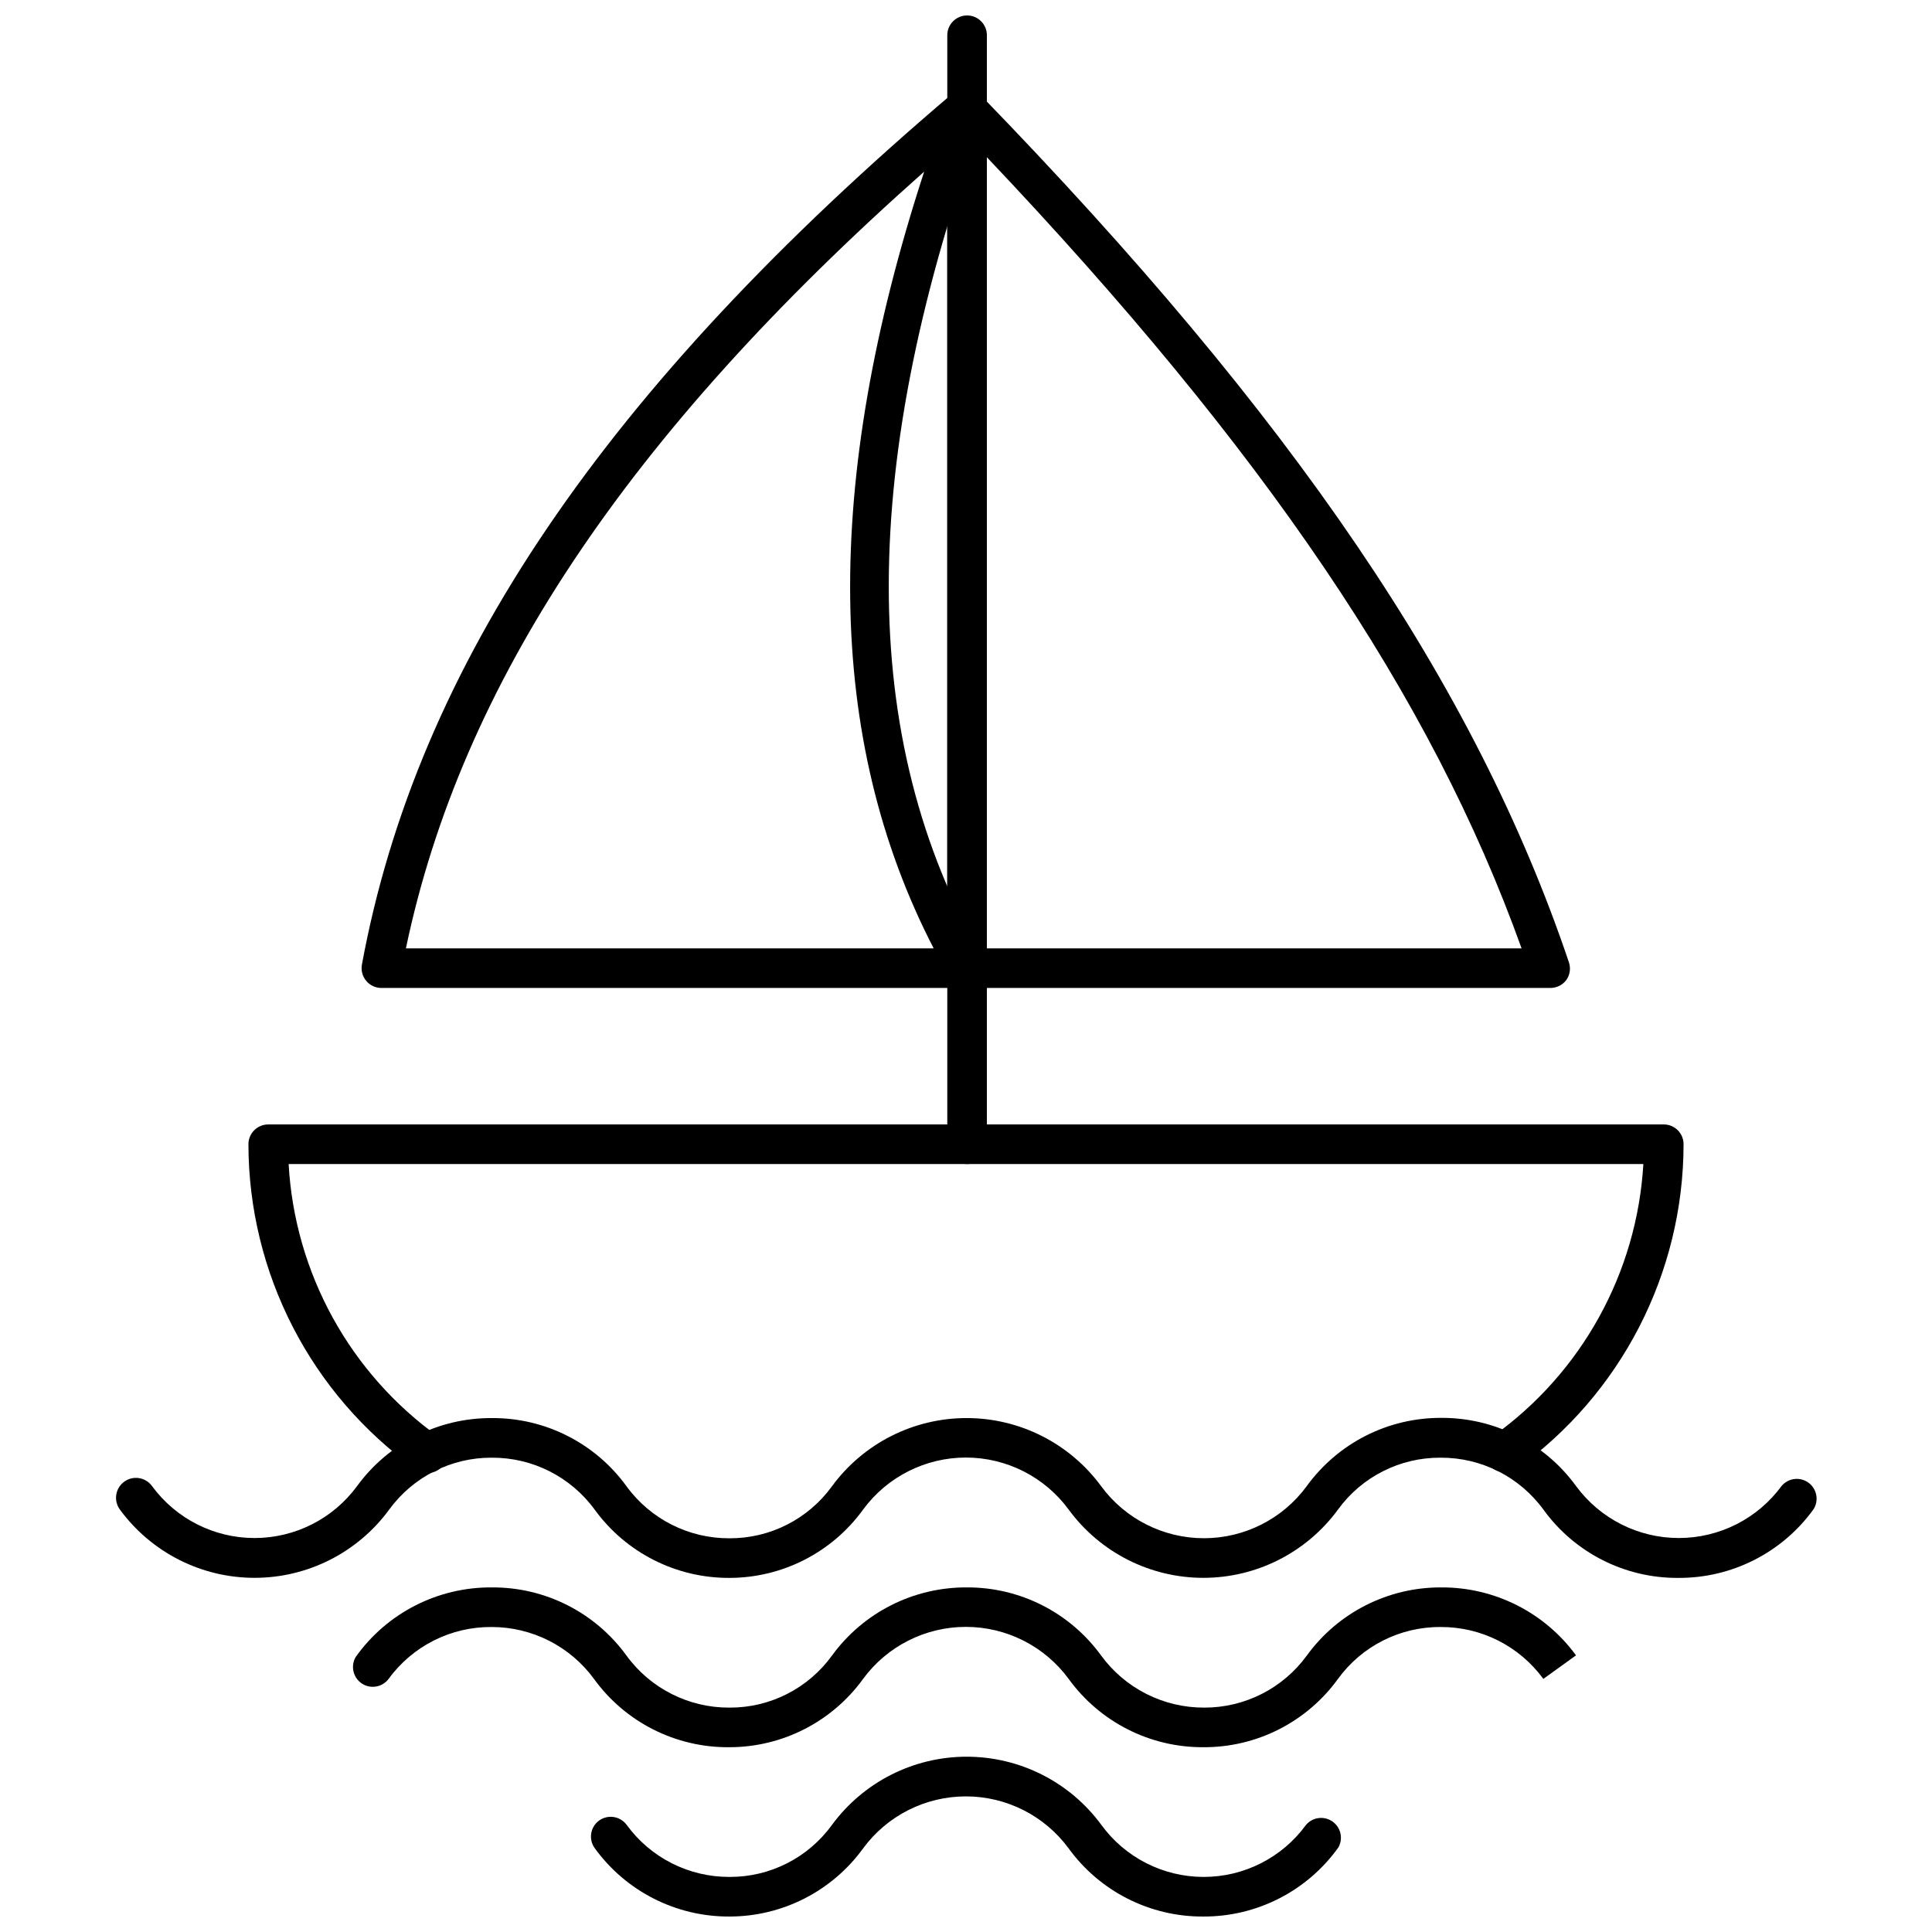<?xml version="1.0" encoding="UTF-8"?>
<!-- Uploaded to: ICON Repo, www.iconrepo.com, Generator: ICON Repo Mixer Tools -->
<svg width="800px" height="800px" version="1.1" viewBox="144 144 512 512" xmlns="http://www.w3.org/2000/svg">
 <defs>
  <clipPath id="b">
   <path d="m395 148.09h11v304.91h-11z"/>
  </clipPath>
  <clipPath id="a">
   <path d="m300 609h200v42.902h-200z"/>
  </clipPath>
 </defs>
 <path d="m542.72 534.14c-1.707 0.012-3.312-0.812-4.305-2.203-0.812-1.141-1.137-2.555-0.902-3.938 0.238-1.379 1.016-2.606 2.164-3.41 23.492-16.781 38.133-43.285 39.832-72.105h-359.02c1.621 28.914 16.273 55.531 39.836 72.367 2.359 1.684 2.914 4.961 1.23 7.32-1.68 2.363-4.957 2.918-7.32 1.234-27.828-19.883-44.359-51.969-44.398-86.172 0-2.898 2.352-5.246 5.25-5.246h369.83c1.391 0 2.727 0.551 3.711 1.535s1.535 2.32 1.535 3.711c-0.039 34.203-16.57 66.289-44.398 86.172-0.914 0.551-1.977 0.805-3.043 0.734z"/>
 <path d="m400.29 405.82h-155.13c-1.574 0.023-3.074-0.656-4.09-1.855s-1.441-2.789-1.16-4.336c14.59-79.191 64.34-152.61 156.6-230.91 1.789-1.523 4.371-1.676 6.324-0.371 1.953 1.309 2.801 3.75 2.074 5.984-33.691 92.312-33.852 165.42-0.367 223.51v0.004c0.934 1.617 0.938 3.613 0.008 5.234-0.93 1.621-2.652 2.625-4.523 2.637zm-148.46-10.496h139.6c-28.652-55.473-29.492-123.07-2.519-205.83-78.828 69.852-122.65 135.77-137.34 205.83z"/>
 <path d="m554.84 405.82h-154.55c-2.898 0-5.25-2.352-5.25-5.25v-227.92c0.137-1.996 1.398-3.738 3.246-4.496 1.848-0.758 3.969-0.398 5.465 0.926 82.973 85.488 131.2 156.44 156.02 229.91 0.543 1.594 0.289 3.352-0.68 4.723-1.004 1.34-2.582 2.117-4.254 2.102zm-149.57-10.496h141.96c-23.93-66.809-68.223-132.14-141.7-209.66z"/>
 <g clip-path="url(#b)">
  <path d="m400.29 452.48c-2.898 0-5.25-2.352-5.25-5.25v-293.89c0-2.894 2.352-5.246 5.25-5.246 2.898 0 5.246 2.352 5.246 5.246v293.89c0 1.391-0.555 2.727-1.535 3.711-0.984 0.984-2.32 1.539-3.711 1.539z"/>
 </g>
 <path d="m588.69 562.16c-14.094 0.078-27.359-6.644-35.633-18.055-6.348-8.723-16.504-13.859-27.293-13.801-10.746-0.07-20.871 5.047-27.184 13.746-8.332 11.375-21.586 18.094-35.688 18.094-14.098 0-27.352-6.719-35.684-18.094-6.371-8.668-16.484-13.785-27.238-13.785-10.758 0-20.871 5.117-27.238 13.785-8.223 11.363-21.395 18.098-35.422 18.109-14.109 0.066-27.387-6.648-35.688-18.055-6.348-8.723-16.504-13.859-27.289-13.801-10.746-0.055-20.859 5.062-27.188 13.746-8.332 11.375-21.586 18.094-35.684 18.094-14.102 0-27.355-6.719-35.688-18.094-1.727-2.348-1.219-5.648 1.129-7.371 2.348-1.727 5.648-1.219 7.371 1.129 6.348 8.664 16.445 13.789 27.188 13.789 10.738 0 20.836-5.125 27.184-13.789 8.312-11.387 21.59-18.082 35.688-18 14.109-0.098 27.402 6.625 35.684 18.051 6.348 8.723 16.504 13.859 27.293 13.805 10.758 0.055 20.879-5.086 27.184-13.805 8.336-11.352 21.578-18.055 35.66-18.055s27.324 6.703 35.66 18.055c6.367 8.668 16.48 13.789 27.238 13.789 10.754 0 20.867-5.121 27.234-13.789 8.281-11.438 21.57-18.18 35.688-18.105 14.105-0.07 27.387 6.648 35.688 18.055 6.367 8.668 16.48 13.785 27.238 13.785 10.754 0 20.867-5.117 27.234-13.785 1.777-2.129 4.898-2.512 7.137-0.875 2.234 1.641 2.809 4.734 1.312 7.066-8.32 11.504-21.695 18.27-35.895 18.16z"/>
 <path d="m462.89 607.03c-14.117 0.074-27.406-6.664-35.684-18.105-6.371-8.668-16.484-13.785-27.238-13.785-10.758 0-20.871 5.117-27.238 13.785-8.223 11.363-21.395 18.098-35.422 18.105-14.195 0.145-27.578-6.606-35.898-18.105-6.32-8.633-16.379-13.742-27.078-13.75-10.801-0.102-20.984 5.019-27.344 13.75-1.676 2.227-4.797 2.758-7.109 1.211-2.316-1.551-3.019-4.637-1.602-7.035 8.289-11.656 21.75-18.531 36.055-18.422 14.109-0.094 27.402 6.629 35.684 18.055 6.348 8.723 16.504 13.859 27.293 13.801 10.758 0.059 20.879-5.082 27.184-13.801 8.301-11.406 21.578-18.121 35.688-18.055 14.094-0.078 27.359 6.644 35.633 18.055 6.363 8.703 16.508 13.832 27.289 13.801 10.742 0.035 20.848-5.074 27.184-13.75 8.281-11.438 21.57-18.18 35.688-18.105 14.094-0.062 27.363 6.629 35.688 18.004l-8.66 6.242c-6.34-8.691-16.477-13.809-27.238-13.75-10.746-0.066-20.871 5.051-27.184 13.75-8.277 11.441-21.566 18.18-35.688 18.105z"/>
 <g clip-path="url(#a)">
  <path d="m462.89 651.9c-14.109 0.086-27.395-6.633-35.684-18.051-6.371-8.668-16.484-13.789-27.238-13.789-10.758 0-20.871 5.121-27.238 13.789-8.234 11.34-21.406 18.055-35.422 18.051-14.121 0.074-27.41-6.668-35.688-18.105-1.691-2.324-1.203-5.574 1.102-7.293 1.121-0.832 2.523-1.18 3.902-0.973s2.617 0.953 3.445 2.074c6.336 8.707 16.469 13.84 27.238 13.801 10.758 0.059 20.879-5.082 27.184-13.801 8.348-11.352 21.594-18.059 35.688-18.059 14.09 0 27.34 6.707 35.684 18.059 6.293 8.648 16.336 13.773 27.027 13.801 10.742 0.035 20.848-5.078 27.188-13.75 1.734-2.082 4.773-2.5 7.008-0.961 2.234 1.539 2.926 4.527 1.598 6.891-8.254 11.551-21.598 18.379-35.793 18.316z"/>
 </g>
</svg>